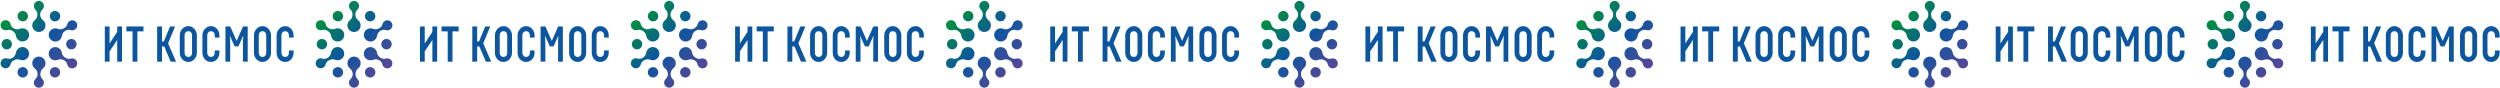 <?xml version="1.0" encoding="UTF-8"?> <svg xmlns="http://www.w3.org/2000/svg" width="2234" height="79" viewBox="0 0 2234 79" fill="none"><path d="M38.397 18.032C39.77 19.115 40.652 20.793 40.652 22.677C40.652 26.167 37.631 28.95 34.061 28.554C31.339 28.251 29.139 26.033 28.857 23.308C28.634 21.151 29.571 19.202 31.121 18.004C32.594 16.866 33.383 15.049 33.383 13.187V12.565C33.383 11.023 32.692 9.595 31.591 8.518C30.758 7.701 30.24 6.564 30.24 5.306C30.242 2.652 32.539 0.537 35.253 0.838C37.321 1.068 38.996 2.758 39.211 4.827C39.365 6.313 38.794 7.668 37.81 8.588C36.646 9.674 35.91 11.139 35.91 12.731V13.055C35.91 15.013 36.861 16.821 38.399 18.035L38.397 18.032ZM33.567 66.121V66.444C33.567 68.035 32.831 69.501 31.668 70.587C30.683 71.507 30.112 72.861 30.266 74.348C30.481 76.417 32.155 78.107 34.224 78.337C36.938 78.638 39.236 76.521 39.236 73.869C39.236 72.611 38.718 71.474 37.885 70.657C36.784 69.578 36.093 68.152 36.093 66.611V65.989C36.093 64.126 36.882 62.31 38.355 61.171C39.905 59.973 40.842 58.024 40.619 55.867C40.337 53.142 38.137 50.924 35.414 50.621C31.845 50.225 28.824 53.008 28.824 56.498C28.824 58.382 29.705 60.06 31.079 61.143C32.617 62.356 33.567 64.163 33.567 66.123V66.121ZM58.399 27.481L58.68 27.322C60.063 26.534 61.701 26.45 63.219 26.924C64.505 27.326 65.966 27.151 67.181 26.282C68.874 25.073 69.514 22.781 68.691 20.87C67.61 18.362 64.634 17.413 62.329 18.724C61.236 19.346 60.502 20.358 60.205 21.485C59.813 22.976 58.914 24.282 57.575 25.044L57.033 25.352C55.415 26.273 53.446 26.486 51.728 25.769C49.921 25.015 47.763 25.163 45.998 26.424C43.77 28.017 42.929 31.026 44.013 33.542C45.434 36.84 49.347 38.09 52.38 36.364C54.018 35.432 55.04 33.835 55.302 32.108C55.595 30.171 56.696 28.451 58.399 27.481ZM11.118 51.692L10.837 51.852C9.454 52.639 7.816 52.723 6.298 52.25C5.012 51.848 3.552 52.023 2.336 52.891C0.643 54.101 0.003 56.393 0.826 58.304C1.907 60.812 4.883 61.761 7.188 60.45C8.281 59.827 9.015 58.816 9.312 57.688C9.705 56.198 10.603 54.891 11.943 54.13L12.484 53.822C14.102 52.901 16.071 52.688 17.789 53.405C19.596 54.159 21.754 54.01 23.519 52.749C25.747 51.157 26.588 48.148 25.504 45.632C24.083 42.334 20.17 41.084 17.138 42.81C15.499 43.742 14.477 45.339 14.215 47.066C13.922 49.003 12.821 50.723 11.118 51.692ZM57.19 53.807L57.471 53.968C58.852 54.759 59.756 56.127 60.118 57.677C60.425 58.989 61.317 60.159 62.683 60.765C64.584 61.608 66.884 60.997 68.111 59.318C69.723 57.114 69.031 54.068 66.731 52.747C65.639 52.12 64.396 52.003 63.273 52.32C61.789 52.739 60.208 52.627 58.871 51.86L58.331 51.551C56.717 50.624 55.533 49.036 55.279 47.191C55.01 45.25 53.786 43.468 51.806 42.587C49.302 41.475 46.283 42.279 44.666 44.491C42.546 47.389 43.456 51.395 46.483 53.131C48.117 54.068 50.011 54.14 51.634 53.487C53.452 52.756 55.492 52.832 57.192 53.807H57.19ZM12.327 25.366L12.046 25.205C10.665 24.413 9.761 23.045 9.399 21.495C9.092 20.183 8.2 19.013 6.835 18.408C4.934 17.564 2.634 18.175 1.406 19.854C-0.206 22.058 0.486 25.104 2.786 26.426C3.878 27.052 5.121 27.169 6.244 26.852C7.728 26.434 9.31 26.545 10.646 27.312L11.186 27.622C12.8 28.548 13.984 30.137 14.239 31.981C14.507 33.922 15.731 35.705 17.712 36.586C20.215 37.698 23.234 36.894 24.851 34.682C26.971 31.783 26.061 27.777 23.034 26.042C21.401 25.104 19.506 25.033 17.884 25.685C16.065 26.416 14.025 26.34 12.325 25.366H12.327ZM20.324 19.074C22.893 19.074 24.975 16.991 24.975 14.423C24.975 11.854 22.893 9.772 20.324 9.772C17.756 9.772 15.673 11.854 15.673 14.423C15.673 16.991 17.756 19.074 20.324 19.074ZM49.153 19.074C51.722 19.074 53.804 16.991 53.804 14.423C53.804 11.854 51.722 9.772 49.153 9.772C46.585 9.772 44.502 11.854 44.502 14.423C44.502 16.991 46.585 19.074 49.153 19.074ZM6.022 44.136C8.591 44.136 10.674 42.053 10.674 39.484C10.674 36.916 8.591 34.833 6.022 34.833C3.454 34.833 1.371 36.916 1.371 39.484C1.371 42.053 3.454 44.136 6.022 44.136ZM63.773 44.136C66.341 44.136 68.424 42.053 68.424 39.484C68.424 36.916 66.341 34.833 63.773 34.833C61.204 34.833 59.122 36.916 59.122 39.484C59.122 42.053 61.204 44.136 63.773 44.136ZM20.324 69.269C22.893 69.269 24.975 67.186 24.975 64.618C24.975 62.049 22.893 59.966 20.324 59.966C17.756 59.966 15.673 62.049 15.673 64.618C15.673 67.186 17.756 69.269 20.324 69.269ZM49.153 69.269C51.722 69.269 53.804 67.186 53.804 64.618C53.804 62.049 51.722 59.966 49.153 59.966C46.585 59.966 44.502 62.049 44.502 64.618C44.502 67.186 46.585 69.269 49.153 69.269Z" fill="url(#paint0_linear_388_36)"></path><path d="M93.659 55.119V23.636H97.92V38.838L104.748 28.448V23.636H109.009V55.119H104.748V35.69L97.92 45.899V55.119H93.659Z" fill="#0C56A0"></path><path d="M112.941 28.043V23.636H128.209V28.043H122.747V55.119H118.444V28.043H112.941Z" fill="#0C56A0"></path><path d="M152.001 23.636H156.47L150.181 38.703L157.339 55.119H152.539L146.706 41.492H144.761V55.119H140.417V23.636H144.761V37.038H146.415L152.001 23.636Z" fill="#0C56A0"></path><path d="M175.917 31.731V47.068C175.917 49.378 175.158 51.34 173.642 52.959C172.18 54.549 170.4 55.343 168.304 55.343C166.207 55.343 164.345 54.549 162.883 52.959C161.394 51.34 160.649 49.376 160.649 47.068V31.731C160.649 29.423 161.394 27.459 162.883 25.84C164.372 24.191 166.18 23.366 168.304 23.366C170.427 23.366 172.151 24.191 173.642 25.84C175.158 27.489 175.917 29.453 175.917 31.731ZM171.614 47.383V31.326C171.614 30.367 171.296 29.549 170.661 28.875C170.027 28.2 169.241 27.863 168.304 27.863C167.366 27.863 166.538 28.194 165.903 28.853C165.268 29.512 164.95 30.337 164.95 31.326V47.383C164.95 48.373 165.267 49.204 165.903 49.879C166.538 50.553 167.337 50.89 168.304 50.89C169.27 50.89 170.027 50.553 170.661 49.879C171.296 49.204 171.614 48.371 171.614 47.383Z" fill="#0C56A0"></path><path d="M191.889 45.089H196.068V47.068C196.068 49.378 195.337 51.356 193.875 53.005C192.441 54.564 190.661 55.343 188.537 55.343C186.413 55.343 184.509 54.564 183.075 53.005C181.612 51.356 180.882 49.378 180.882 47.068V31.731C180.882 29.423 181.627 27.459 183.116 25.84C184.606 24.191 186.413 23.366 188.537 23.366C190.661 23.366 192.439 24.176 193.875 25.794C195.337 27.384 196.068 29.363 196.068 31.731V33.62H191.889V31.596C191.889 30.517 191.571 29.625 190.938 28.92C190.303 28.216 189.503 27.863 188.537 27.863C187.571 27.863 186.771 28.216 186.136 28.92C185.502 29.625 185.184 30.517 185.184 31.596V47.157C185.184 48.177 185.5 49.054 186.136 49.788C186.771 50.523 187.571 50.89 188.537 50.89C189.503 50.89 190.302 50.538 190.938 49.833C191.572 49.128 191.889 48.221 191.889 47.112V45.089Z" fill="#0C56A0"></path><path d="M221.349 23.635V55.118H217.088V41.491C217.088 39.122 217.102 37.399 217.129 36.318C217.157 35.45 217.212 34.295 217.294 32.855L217.336 31.82L213.033 41.489H209.681L205.378 31.865C205.598 34.324 205.708 37.532 205.708 41.489V55.117H201.447V23.634H205.75L211.459 36.587L217.169 23.634H221.348L221.349 23.635Z" fill="#0C56A0"></path><path d="M242.204 31.731V47.068C242.204 49.378 241.446 51.34 239.929 52.959C238.467 54.549 236.687 55.343 234.591 55.343C232.494 55.343 230.632 54.549 229.17 52.959C227.681 51.34 226.936 49.376 226.936 47.068V31.731C226.936 29.423 227.681 27.459 229.17 25.84C230.659 24.191 232.467 23.366 234.591 23.366C236.715 23.366 238.438 24.191 239.929 25.84C241.446 27.489 242.204 29.453 242.204 31.731ZM237.901 47.383V31.326C237.901 30.367 237.583 29.549 236.949 28.875C236.314 28.2 235.528 27.863 234.591 27.863C233.653 27.863 232.825 28.194 232.19 28.853C231.556 29.512 231.238 30.337 231.238 31.326V47.383C231.238 48.373 231.554 49.204 232.19 49.879C232.825 50.553 233.624 50.89 234.591 50.89C235.557 50.89 236.314 50.553 236.949 49.879C237.583 49.204 237.901 48.371 237.901 47.383Z" fill="#0C56A0"></path><path d="M258.176 45.089H262.355V47.068C262.355 49.378 261.624 51.356 260.162 53.005C258.728 54.564 256.948 55.343 254.824 55.343C252.7 55.343 250.796 54.564 249.362 53.005C247.899 51.356 247.169 49.378 247.169 47.068V31.731C247.169 29.423 247.914 27.459 249.403 25.84C250.893 24.191 252.7 23.366 254.824 23.366C256.948 23.366 258.726 24.176 260.162 25.794C261.624 27.384 262.355 29.363 262.355 31.731V33.62H258.176V31.596C258.176 30.517 257.858 29.625 257.225 28.92C256.59 28.216 255.79 27.863 254.824 27.863C253.858 27.863 253.058 28.216 252.423 28.92C251.789 29.625 251.471 30.517 251.471 31.596V47.157C251.471 48.177 251.788 49.054 252.423 49.788C253.058 50.523 253.858 50.89 254.824 50.89C255.79 50.89 256.589 50.538 257.225 49.833C257.859 49.128 258.176 48.221 258.176 47.112V45.089Z" fill="#0C56A0"></path><path d="M1164.87 18.032C1166.25 19.115 1167.13 20.793 1167.13 22.677C1167.13 26.167 1164.11 28.95 1160.54 28.554C1157.82 28.251 1155.62 26.033 1155.33 23.308C1155.11 21.151 1156.05 19.202 1157.6 18.004C1159.07 16.866 1159.86 15.049 1159.86 13.187V12.565C1159.86 11.023 1159.17 9.595 1158.07 8.518C1157.23 7.701 1156.72 6.564 1156.72 5.306C1156.72 2.652 1159.02 0.537 1161.73 0.838C1163.8 1.068 1165.47 2.758 1165.69 4.827C1165.84 6.313 1165.27 7.668 1164.29 8.588C1163.12 9.674 1162.39 11.139 1162.39 12.731V13.055C1162.39 15.013 1163.34 16.821 1164.88 18.035L1164.87 18.032ZM1160.04 66.121V66.444C1160.04 68.035 1159.31 69.501 1158.14 70.587C1157.16 71.507 1156.59 72.861 1156.74 74.348C1156.96 76.417 1158.63 78.107 1160.7 78.337C1163.41 78.638 1165.71 76.521 1165.71 73.869C1165.71 72.611 1165.19 71.474 1164.36 70.657C1163.26 69.578 1162.57 68.152 1162.57 66.611V65.989C1162.57 64.126 1163.36 62.31 1164.83 61.171C1166.38 59.973 1167.32 58.024 1167.1 55.867C1166.81 53.142 1164.61 50.924 1161.89 50.621C1158.32 50.225 1155.3 53.008 1155.3 56.498C1155.3 58.382 1156.18 60.06 1157.56 61.143C1159.09 62.356 1160.04 64.163 1160.04 66.123V66.121ZM1184.88 27.481L1185.16 27.322C1186.54 26.534 1188.18 26.45 1189.7 26.924C1190.98 27.326 1192.44 27.151 1193.66 26.282C1195.35 25.073 1195.99 22.781 1195.17 20.87C1194.09 18.362 1191.11 17.413 1188.81 18.724C1187.71 19.346 1186.98 20.358 1186.68 21.485C1186.29 22.976 1185.39 24.282 1184.05 25.044L1183.51 25.352C1181.89 26.273 1179.92 26.486 1178.21 25.769C1176.4 25.015 1174.24 25.163 1172.47 26.424C1170.25 28.017 1169.41 31.026 1170.49 33.542C1171.91 36.84 1175.82 38.09 1178.86 36.364C1180.49 35.432 1181.52 33.835 1181.78 32.108C1182.07 30.171 1183.17 28.451 1184.88 27.481ZM1137.59 51.692L1137.31 51.852C1135.93 52.639 1134.29 52.723 1132.77 52.25C1131.49 51.848 1130.03 52.023 1128.81 52.891C1127.12 54.101 1126.48 56.393 1127.3 58.304C1128.38 60.812 1131.36 61.761 1133.66 60.45C1134.76 59.827 1135.49 58.816 1135.79 57.688C1136.18 56.198 1137.08 54.891 1138.42 54.13L1138.96 53.822C1140.58 52.901 1142.55 52.688 1144.27 53.405C1146.07 54.159 1148.23 54.01 1150 52.749C1152.22 51.157 1153.07 48.148 1151.98 45.632C1150.56 42.334 1146.65 41.084 1143.61 42.81C1141.98 43.742 1140.95 45.339 1140.69 47.066C1140.4 49.003 1139.3 50.723 1137.59 51.692ZM1183.67 53.807L1183.95 53.968C1185.33 54.759 1186.23 56.127 1186.59 57.677C1186.9 58.989 1187.79 60.159 1189.16 60.765C1191.06 61.608 1193.36 60.997 1194.59 59.318C1196.2 57.114 1195.51 54.068 1193.21 52.747C1192.12 52.12 1190.87 52.003 1189.75 52.32C1188.27 52.739 1186.68 52.627 1185.35 51.86L1184.81 51.551C1183.19 50.624 1182.01 49.036 1181.76 47.191C1181.49 45.25 1180.26 43.468 1178.28 42.587C1175.78 41.475 1172.76 42.279 1171.14 44.491C1169.02 47.389 1169.93 51.395 1172.96 53.131C1174.59 54.068 1176.49 54.14 1178.11 53.487C1179.93 52.756 1181.97 52.832 1183.67 53.807H1183.67ZM1138.8 25.366L1138.52 25.205C1137.14 24.413 1136.24 23.045 1135.88 21.495C1135.57 20.183 1134.68 19.013 1133.31 18.408C1131.41 17.564 1129.11 18.175 1127.88 19.854C1126.27 22.058 1126.96 25.104 1129.26 26.426C1130.35 27.052 1131.6 27.169 1132.72 26.852C1134.2 26.434 1135.79 26.545 1137.12 27.312L1137.66 27.622C1139.28 28.548 1140.46 30.137 1140.72 31.981C1140.98 33.922 1142.21 35.705 1144.19 36.586C1146.69 37.698 1149.71 36.894 1151.33 34.682C1153.45 31.783 1152.54 27.777 1149.51 26.042C1147.88 25.104 1145.98 25.033 1144.36 25.685C1142.54 26.416 1140.5 26.34 1138.8 25.366H1138.8ZM1146.8 19.074C1149.37 19.074 1151.45 16.991 1151.45 14.423C1151.45 11.854 1149.37 9.772 1146.8 9.772C1144.23 9.772 1142.15 11.854 1142.15 14.423C1142.15 16.991 1144.23 19.074 1146.8 19.074ZM1175.63 19.074C1178.2 19.074 1180.28 16.991 1180.28 14.423C1180.28 11.854 1178.2 9.772 1175.63 9.772C1173.06 9.772 1170.98 11.854 1170.98 14.423C1170.98 16.991 1173.06 19.074 1175.63 19.074ZM1132.5 44.136C1135.07 44.136 1137.15 42.053 1137.15 39.484C1137.15 36.916 1135.07 34.833 1132.5 34.833C1129.93 34.833 1127.85 36.916 1127.85 39.484C1127.85 42.053 1129.93 44.136 1132.5 44.136ZM1190.25 44.136C1192.82 44.136 1194.9 42.053 1194.9 39.484C1194.9 36.916 1192.82 34.833 1190.25 34.833C1187.68 34.833 1185.6 36.916 1185.6 39.484C1185.6 42.053 1187.68 44.136 1190.25 44.136ZM1146.8 69.269C1149.37 69.269 1151.45 67.186 1151.45 64.618C1151.45 62.049 1149.37 59.966 1146.8 59.966C1144.23 59.966 1142.15 62.049 1142.15 64.618C1142.15 67.186 1144.23 69.269 1146.8 69.269ZM1175.63 69.269C1178.2 69.269 1180.28 67.186 1180.28 64.618C1180.28 62.049 1178.2 59.966 1175.63 59.966C1173.06 59.966 1170.98 62.049 1170.98 64.618C1170.98 67.186 1173.06 69.269 1175.63 69.269Z" fill="url(#paint1_linear_388_36)"></path><path d="M1220.14 55.119V23.636H1224.4V38.838L1231.22 28.448V23.636H1235.49V55.119H1231.22V35.69L1224.4 45.899V55.119H1220.14Z" fill="#0C56A0"></path><path d="M1239.42 28.043V23.636H1254.69V28.043H1249.22V55.119H1244.92V28.043H1239.42Z" fill="#0C56A0"></path><path d="M1278.48 23.636H1282.95L1276.66 38.703L1283.82 55.119H1279.02L1273.18 41.492H1271.24V55.119H1266.89V23.636H1271.24V37.038H1272.89L1278.48 23.636Z" fill="#0C56A0"></path><path d="M1302.39 31.731V47.068C1302.39 49.378 1301.63 51.34 1300.12 52.959C1298.66 54.549 1296.88 55.343 1294.78 55.343C1292.68 55.343 1290.82 54.549 1289.36 52.959C1287.87 51.34 1287.13 49.376 1287.13 47.068V31.731C1287.13 29.423 1287.87 27.459 1289.36 25.84C1290.85 24.191 1292.66 23.366 1294.78 23.366C1296.9 23.366 1298.63 24.191 1300.12 25.84C1301.63 27.489 1302.39 29.453 1302.39 31.731ZM1298.09 47.383V31.326C1298.09 30.367 1297.77 29.549 1297.14 28.875C1296.5 28.2 1295.72 27.863 1294.78 27.863C1293.84 27.863 1293.01 28.194 1292.38 28.853C1291.74 29.512 1291.43 30.337 1291.43 31.326V47.383C1291.43 48.373 1291.74 49.204 1292.38 49.879C1293.01 50.553 1293.81 50.89 1294.78 50.89C1295.75 50.89 1296.5 50.553 1297.14 49.879C1297.77 49.204 1298.09 48.371 1298.09 47.383Z" fill="#0C56A0"></path><path d="M1318.37 45.089H1322.54V47.068C1322.54 49.378 1321.81 51.356 1320.35 53.005C1318.92 54.564 1317.14 55.343 1315.01 55.343C1312.89 55.343 1310.99 54.564 1309.55 53.005C1308.09 51.356 1307.36 49.378 1307.36 47.068V31.731C1307.36 29.423 1308.1 27.459 1309.59 25.84C1311.08 24.191 1312.89 23.366 1315.01 23.366C1317.14 23.366 1318.92 24.176 1320.35 25.794C1321.81 27.384 1322.54 29.363 1322.54 31.731V33.62H1318.37V31.596C1318.37 30.517 1318.05 29.625 1317.41 28.92C1316.78 28.216 1315.98 27.863 1315.01 27.863C1314.05 27.863 1313.25 28.216 1312.61 28.92C1311.98 29.625 1311.66 30.517 1311.66 31.596V47.157C1311.66 48.177 1311.98 49.054 1312.61 49.788C1313.25 50.523 1314.05 50.89 1315.01 50.89C1315.98 50.89 1316.78 50.538 1317.41 49.833C1318.05 49.128 1318.37 48.221 1318.37 47.112V45.089Z" fill="#0C56A0"></path><path d="M1347.83 23.635V55.118H1343.56V41.491C1343.56 39.122 1343.58 37.399 1343.61 36.318C1343.63 35.45 1343.69 34.295 1343.77 32.855L1343.81 31.82L1339.51 41.489H1336.16L1331.85 31.865C1332.07 34.324 1332.18 37.532 1332.18 41.489V55.117H1327.92V23.634H1332.23L1337.94 36.587L1343.65 23.634H1347.82L1347.83 23.635Z" fill="#0C56A0"></path><path d="M1368.68 31.731V47.068C1368.68 49.378 1367.92 51.34 1366.41 52.959C1364.94 54.549 1363.16 55.343 1361.07 55.343C1358.97 55.343 1357.11 54.549 1355.65 52.959C1354.16 51.34 1353.41 49.376 1353.41 47.068V31.731C1353.41 29.423 1354.16 27.459 1355.65 25.84C1357.14 24.191 1358.94 23.366 1361.07 23.366C1363.19 23.366 1364.91 24.191 1366.41 25.84C1367.92 27.489 1368.68 29.453 1368.68 31.731ZM1364.38 47.383V31.326C1364.38 30.367 1364.06 29.549 1363.43 28.875C1362.79 28.2 1362 27.863 1361.07 27.863C1360.13 27.863 1359.3 28.194 1358.67 28.853C1358.03 29.512 1357.71 30.337 1357.71 31.326V47.383C1357.71 48.373 1358.03 49.204 1358.67 49.879C1359.3 50.553 1360.1 50.89 1361.07 50.89C1362.03 50.89 1362.79 50.553 1363.43 49.879C1364.06 49.204 1364.38 48.371 1364.38 47.383Z" fill="#0C56A0"></path><path d="M1384.65 45.089H1388.83V47.068C1388.83 49.378 1388.1 51.356 1386.64 53.005C1385.2 54.564 1383.42 55.343 1381.3 55.343C1379.18 55.343 1377.27 54.564 1375.84 53.005C1374.38 51.356 1373.65 49.378 1373.65 47.068V31.731C1373.65 29.423 1374.39 27.459 1375.88 25.84C1377.37 24.191 1379.18 23.366 1381.3 23.366C1383.42 23.366 1385.2 24.176 1386.64 25.794C1388.1 27.384 1388.83 29.363 1388.83 31.731V33.62H1384.65V31.596C1384.65 30.517 1384.33 29.625 1383.7 28.92C1383.07 28.216 1382.27 27.863 1381.3 27.863C1380.33 27.863 1379.53 28.216 1378.9 28.92C1378.27 29.625 1377.95 30.517 1377.95 31.596V47.157C1377.95 48.177 1378.26 49.054 1378.9 49.788C1379.53 50.523 1380.33 50.89 1381.3 50.89C1382.27 50.89 1383.07 50.538 1383.7 49.833C1384.34 49.128 1384.65 48.221 1384.65 47.112V45.089Z" fill="#0C56A0"></path><path d="M601.636 18.032C603.008 19.115 603.89 20.793 603.89 22.677C603.89 26.167 600.869 28.95 597.3 28.554C594.577 28.251 592.377 26.033 592.095 23.308C591.872 21.151 592.81 19.202 594.36 18.004C595.832 16.866 596.621 15.049 596.621 13.187V12.565C596.621 11.023 595.93 9.595 594.829 8.518C593.996 7.701 593.479 6.564 593.479 5.306C593.48 2.652 595.777 0.537 598.492 0.838C600.559 1.068 602.234 2.758 602.449 4.827C602.603 6.313 602.032 7.668 601.048 8.588C599.885 9.674 599.148 11.139 599.148 12.731V13.055C599.148 15.013 600.099 16.821 601.637 18.035L601.636 18.032ZM596.806 66.121V66.444C596.806 68.035 596.069 69.501 594.906 70.587C593.922 71.507 593.351 72.861 593.505 74.348C593.719 76.417 595.393 78.107 597.462 78.337C600.177 78.638 602.474 76.521 602.474 73.869C602.474 72.611 601.956 71.474 601.124 70.657C600.022 69.578 599.331 68.152 599.331 66.611V65.989C599.331 64.126 600.12 62.31 601.593 61.171C603.143 59.973 604.08 58.024 603.857 55.867C603.575 53.142 601.375 50.924 598.653 50.621C595.084 50.225 592.062 53.008 592.062 56.498C592.062 58.382 592.943 60.06 594.317 61.143C595.856 62.356 596.806 64.163 596.806 66.123V66.121ZM621.637 27.481L621.918 27.322C623.301 26.534 624.939 26.45 626.458 26.924C627.743 27.326 629.204 27.151 630.419 26.282C632.112 25.073 632.752 22.781 631.929 20.87C630.849 18.362 627.873 17.413 625.567 18.724C624.474 19.346 623.741 20.358 623.443 21.485C623.051 22.976 622.152 24.282 620.813 25.044L620.272 25.352C618.653 26.273 616.685 26.486 614.967 25.769C613.16 25.015 611.001 25.163 609.237 26.424C607.008 28.017 606.167 31.026 607.252 33.542C608.672 36.84 612.586 38.09 615.618 36.364C617.256 35.432 618.279 33.835 618.54 32.108C618.833 30.171 619.935 28.451 621.637 27.481ZM574.356 51.692L574.076 51.852C572.692 52.639 571.054 52.723 569.536 52.25C568.25 51.848 566.79 52.023 565.575 52.891C563.881 54.101 563.241 56.393 564.065 58.304C565.145 60.812 568.121 61.761 570.427 60.45C571.52 59.827 572.253 58.816 572.551 57.688C572.943 56.198 573.842 54.891 575.181 54.13L575.722 53.822C577.341 52.901 579.309 52.688 581.027 53.405C582.834 54.159 584.993 54.01 586.757 52.749C588.986 51.157 589.827 48.148 588.742 45.632C587.322 42.334 583.408 41.084 580.376 42.81C578.738 43.742 577.715 45.339 577.454 47.066C577.16 49.003 576.059 50.723 574.356 51.692ZM620.429 53.807L620.709 53.968C622.09 54.759 622.994 56.127 623.356 57.677C623.663 58.989 624.555 60.159 625.921 60.765C627.822 61.608 630.122 60.997 631.35 59.318C632.962 57.114 632.269 54.068 629.969 52.747C628.878 52.12 627.635 52.003 626.511 52.32C625.028 52.739 623.446 52.627 622.109 51.86L621.57 51.551C619.955 50.624 618.771 49.036 618.517 47.191C618.248 45.25 617.025 43.468 615.044 42.587C612.54 41.475 609.521 42.279 607.904 44.491C605.784 47.389 606.694 51.395 609.721 53.131C611.355 54.068 613.249 54.14 614.872 53.487C616.69 52.756 618.73 52.832 620.43 53.807H620.429ZM575.565 25.366L575.284 25.205C573.904 24.413 572.999 23.045 572.637 21.495C572.33 20.183 571.438 19.013 570.073 18.408C568.172 17.564 565.872 18.175 564.644 19.854C563.032 22.058 563.725 25.104 566.025 26.426C567.116 27.052 568.359 27.169 569.482 26.852C570.966 26.434 572.548 26.545 573.884 27.312L574.424 27.622C576.039 28.548 577.222 30.137 577.477 31.981C577.745 33.922 578.969 35.705 580.95 36.586C583.454 37.698 586.472 36.894 588.09 34.682C590.209 31.783 589.3 27.777 586.273 26.042C584.639 25.104 582.745 25.033 581.122 25.685C579.304 26.416 577.264 26.34 575.564 25.366H575.565ZM583.562 19.074C586.131 19.074 588.214 16.991 588.214 14.423C588.214 11.854 586.131 9.772 583.562 9.772C580.994 9.772 578.911 11.854 578.911 14.423C578.911 16.991 580.994 19.074 583.562 19.074ZM612.391 19.074C614.96 19.074 617.043 16.991 617.043 14.423C617.043 11.854 614.96 9.772 612.391 9.772C609.823 9.772 607.74 11.854 607.74 14.423C607.74 16.991 609.823 19.074 612.391 19.074ZM569.261 44.136C571.829 44.136 573.912 42.053 573.912 39.484C573.912 36.916 571.829 34.833 569.261 34.833C566.692 34.833 564.61 36.916 564.61 39.484C564.61 42.053 566.692 44.136 569.261 44.136ZM627.011 44.136C629.58 44.136 631.662 42.053 631.662 39.484C631.662 36.916 629.58 34.833 627.011 34.833C624.443 34.833 622.36 36.916 622.36 39.484C622.36 42.053 624.443 44.136 627.011 44.136ZM583.562 69.269C586.131 69.269 588.214 67.186 588.214 64.618C588.214 62.049 586.131 59.966 583.562 59.966C580.994 59.966 578.911 62.049 578.911 64.618C578.911 67.186 580.994 69.269 583.562 69.269ZM612.391 69.269C614.96 69.269 617.043 67.186 617.043 64.618C617.043 62.049 614.96 59.966 612.391 59.966C609.823 59.966 607.74 62.049 607.74 64.618C607.74 67.186 609.823 69.269 612.391 69.269Z" fill="url(#paint2_linear_388_36)"></path><path d="M656.897 55.119V23.636H661.159V38.838L667.986 28.448V23.636H672.247V55.119H667.986V35.69L661.159 45.899V55.119H656.897Z" fill="#0C56A0"></path><path d="M676.179 28.043V23.636H691.447V28.043H685.985V55.119H681.682V28.043H676.179Z" fill="#0C56A0"></path><path d="M715.239 23.636H719.709L713.42 38.703L720.577 55.119H715.777L709.944 41.492H707.999V55.119H703.655V23.636H707.999V37.038H709.653L715.239 23.636Z" fill="#0C56A0"></path><path d="M739.155 31.731V47.068C739.155 49.378 738.397 51.34 736.88 52.959C735.418 54.549 733.638 55.343 731.542 55.343C729.445 55.343 727.583 54.549 726.121 52.959C724.632 51.34 723.887 49.376 723.887 47.068V31.731C723.887 29.423 724.632 27.459 726.121 25.84C727.611 24.191 729.418 23.366 731.542 23.366C733.666 23.366 735.389 24.191 736.88 25.84C738.397 27.489 739.155 29.453 739.155 31.731ZM734.852 47.383V31.326C734.852 30.367 734.534 29.549 733.9 28.875C733.265 28.2 732.479 27.863 731.542 27.863C730.604 27.863 729.776 28.194 729.141 28.853C728.507 29.512 728.189 30.337 728.189 31.326V47.383C728.189 48.373 728.505 49.204 729.141 49.879C729.776 50.553 730.576 50.89 731.542 50.89C732.508 50.89 733.265 50.553 733.9 49.879C734.534 49.204 734.852 48.371 734.852 47.383Z" fill="#0C56A0"></path><path d="M755.127 45.089H759.306V47.068C759.306 49.378 758.575 51.356 757.113 53.005C755.679 54.564 753.899 55.343 751.775 55.343C749.651 55.343 747.748 54.564 746.313 53.005C744.85 51.356 744.121 49.378 744.121 47.068V31.731C744.121 29.423 744.865 27.459 746.355 25.84C747.844 24.191 749.651 23.366 751.775 23.366C753.899 23.366 755.678 24.176 757.113 25.794C758.575 27.384 759.306 29.363 759.306 31.731V33.62H755.127V31.596C755.127 30.517 754.809 29.625 754.176 28.92C753.541 28.216 752.742 27.863 751.775 27.863C750.809 27.863 750.009 28.216 749.375 28.92C748.74 29.625 748.422 30.517 748.422 31.596V47.157C748.422 48.177 748.739 49.054 749.375 49.788C750.009 50.523 750.809 50.89 751.775 50.89C752.742 50.89 753.54 50.538 754.176 49.833C754.81 49.128 755.127 48.221 755.127 47.112V45.089Z" fill="#0C56A0"></path><path d="M784.588 23.635V55.118H780.326V41.491C780.326 39.122 780.34 37.399 780.367 36.318C780.395 35.45 780.45 34.295 780.532 32.855L780.574 31.82L776.271 41.489H772.919L768.616 31.865C768.837 34.324 768.947 37.532 768.947 41.489V55.117H764.685V23.634H768.988L774.698 36.587L780.407 23.634H784.586L784.588 23.635Z" fill="#0C56A0"></path><path d="M805.442 31.731V47.068C805.442 49.378 804.684 51.34 803.167 52.959C801.705 54.549 799.925 55.343 797.829 55.343C795.733 55.343 793.87 54.549 792.408 52.959C790.919 51.34 790.174 49.376 790.174 47.068V31.731C790.174 29.423 790.919 27.459 792.408 25.84C793.898 24.191 795.705 23.366 797.829 23.366C799.953 23.366 801.676 24.191 803.167 25.84C804.684 27.489 805.442 29.453 805.442 31.731ZM801.139 47.383V31.326C801.139 30.367 800.821 29.549 800.187 28.875C799.552 28.2 798.766 27.863 797.829 27.863C796.892 27.863 796.063 28.194 795.428 28.853C794.794 29.512 794.476 30.337 794.476 31.326V47.383C794.476 48.373 794.792 49.204 795.428 49.879C796.063 50.553 796.863 50.89 797.829 50.89C798.795 50.89 799.552 50.553 800.187 49.879C800.821 49.204 801.139 48.371 801.139 47.383Z" fill="#0C56A0"></path><path d="M821.414 45.089H825.593V47.068C825.593 49.378 824.862 51.356 823.4 53.005C821.966 54.564 820.186 55.343 818.062 55.343C815.938 55.343 814.035 54.564 812.6 53.005C811.137 51.356 810.408 49.378 810.408 47.068V31.731C810.408 29.423 811.152 27.459 812.642 25.84C814.131 24.191 815.938 23.366 818.062 23.366C820.186 23.366 821.965 24.176 823.4 25.794C824.862 27.384 825.593 29.363 825.593 31.731V33.62H821.414V31.596C821.414 30.517 821.096 29.625 820.463 28.92C819.828 28.216 819.029 27.863 818.062 27.863C817.096 27.863 816.296 28.216 815.662 28.92C815.027 29.625 814.709 30.517 814.709 31.596V47.157C814.709 48.177 815.026 49.054 815.662 49.788C816.296 50.523 817.096 50.89 818.062 50.89C819.029 50.89 819.827 50.538 820.463 49.833C821.097 49.128 821.414 48.221 821.414 47.112V45.089Z" fill="#0C56A0"></path><path d="M1728.11 18.032C1729.48 19.115 1730.37 20.793 1730.37 22.677C1730.37 26.167 1727.35 28.95 1723.78 28.554C1721.05 28.251 1718.85 26.033 1718.57 23.308C1718.35 21.151 1719.29 19.202 1720.84 18.004C1722.31 16.866 1723.1 15.049 1723.1 13.187V12.565C1723.1 11.023 1722.41 9.595 1721.31 8.518C1720.47 7.701 1719.96 6.564 1719.96 5.306C1719.96 2.652 1722.25 0.537 1724.97 0.838C1727.04 1.068 1728.71 2.758 1728.93 4.827C1729.08 6.313 1728.51 7.668 1727.52 8.588C1726.36 9.674 1725.62 11.139 1725.62 12.731V13.055C1725.62 15.013 1726.58 16.821 1728.11 18.035L1728.11 18.032ZM1723.28 66.121V66.444C1723.28 68.035 1722.55 69.501 1721.38 70.587C1720.4 71.507 1719.83 72.861 1719.98 74.348C1720.2 76.417 1721.87 78.107 1723.94 78.337C1726.65 78.638 1728.95 76.521 1728.95 73.869C1728.95 72.611 1728.43 71.474 1727.6 70.657C1726.5 69.578 1725.81 68.152 1725.81 66.611V65.989C1725.81 64.126 1726.6 62.31 1728.07 61.171C1729.62 59.973 1730.56 58.024 1730.33 55.867C1730.05 53.142 1727.85 50.924 1725.13 50.621C1721.56 50.225 1718.54 53.008 1718.54 56.498C1718.54 58.382 1719.42 60.06 1720.79 61.143C1722.33 62.356 1723.28 64.163 1723.28 66.123V66.121ZM1748.11 27.481L1748.39 27.322C1749.78 26.534 1751.42 26.45 1752.93 26.924C1754.22 27.326 1755.68 27.151 1756.9 26.282C1758.59 25.073 1759.23 22.781 1758.41 20.87C1757.33 18.362 1754.35 17.413 1752.04 18.724C1750.95 19.346 1750.22 20.358 1749.92 21.485C1749.53 22.976 1748.63 24.282 1747.29 25.044L1746.75 25.352C1745.13 26.273 1743.16 26.486 1741.44 25.769C1739.64 25.015 1737.48 25.163 1735.71 26.424C1733.48 28.017 1732.64 31.026 1733.73 33.542C1735.15 36.84 1739.06 38.09 1742.09 36.364C1743.73 35.432 1744.76 33.835 1745.02 32.108C1745.31 30.171 1746.41 28.451 1748.11 27.481ZM1700.83 51.692L1700.55 51.852C1699.17 52.639 1697.53 52.723 1696.01 52.25C1694.73 51.848 1693.27 52.023 1692.05 52.891C1690.36 54.101 1689.72 56.393 1690.54 58.304C1691.62 60.812 1694.6 61.761 1696.9 60.45C1698 59.827 1698.73 58.816 1699.03 57.688C1699.42 56.198 1700.32 54.891 1701.66 54.13L1702.2 53.822C1703.82 52.901 1705.79 52.688 1707.5 53.405C1709.31 54.159 1711.47 54.01 1713.23 52.749C1715.46 51.157 1716.3 48.148 1715.22 45.632C1713.8 42.334 1709.88 41.084 1706.85 42.81C1705.21 43.742 1704.19 45.339 1703.93 47.066C1703.64 49.003 1702.54 50.723 1700.83 51.692ZM1746.91 53.807L1747.19 53.968C1748.57 54.759 1749.47 56.127 1749.83 57.677C1750.14 58.989 1751.03 60.159 1752.4 60.765C1754.3 61.608 1756.6 60.997 1757.83 59.318C1759.44 57.114 1758.75 54.068 1756.45 52.747C1755.35 52.12 1754.11 52.003 1752.99 52.32C1751.5 52.739 1749.92 52.627 1748.59 51.86L1748.05 51.551C1746.43 50.624 1745.25 49.036 1744.99 47.191C1744.72 45.25 1743.5 43.468 1741.52 42.587C1739.02 41.475 1736 42.279 1734.38 44.491C1732.26 47.389 1733.17 51.395 1736.2 53.131C1737.83 54.068 1739.73 54.14 1741.35 53.487C1743.17 52.756 1745.21 52.832 1746.91 53.807H1746.91ZM1702.04 25.366L1701.76 25.205C1700.38 24.413 1699.48 23.045 1699.11 21.495C1698.81 20.183 1697.91 19.013 1696.55 18.408C1694.65 17.564 1692.35 18.175 1691.12 19.854C1689.51 22.058 1690.2 25.104 1692.5 26.426C1693.59 27.052 1694.84 27.169 1695.96 26.852C1697.44 26.434 1699.02 26.545 1700.36 27.312L1700.9 27.622C1702.52 28.548 1703.7 30.137 1703.95 31.981C1704.22 33.922 1705.45 35.705 1707.43 36.586C1709.93 37.698 1712.95 36.894 1714.57 34.682C1716.69 31.783 1715.78 27.777 1712.75 26.042C1711.12 25.104 1709.22 25.033 1707.6 25.685C1705.78 26.416 1703.74 26.34 1702.04 25.366H1702.04ZM1710.04 19.074C1712.61 19.074 1714.69 16.991 1714.69 14.423C1714.69 11.854 1712.61 9.772 1710.04 9.772C1707.47 9.772 1705.39 11.854 1705.39 14.423C1705.39 16.991 1707.47 19.074 1710.04 19.074ZM1738.87 19.074C1741.44 19.074 1743.52 16.991 1743.52 14.423C1743.52 11.854 1741.44 9.772 1738.87 9.772C1736.3 9.772 1734.22 11.854 1734.22 14.423C1734.22 16.991 1736.3 19.074 1738.87 19.074ZM1695.74 44.136C1698.31 44.136 1700.39 42.053 1700.39 39.484C1700.39 36.916 1698.31 34.833 1695.74 34.833C1693.17 34.833 1691.09 36.916 1691.09 39.484C1691.09 42.053 1693.17 44.136 1695.74 44.136ZM1753.49 44.136C1756.06 44.136 1758.14 42.053 1758.14 39.484C1758.14 36.916 1756.06 34.833 1753.49 34.833C1750.92 34.833 1748.84 36.916 1748.84 39.484C1748.84 42.053 1750.92 44.136 1753.49 44.136ZM1710.04 69.269C1712.61 69.269 1714.69 67.186 1714.69 64.618C1714.69 62.049 1712.61 59.966 1710.04 59.966C1707.47 59.966 1705.39 62.049 1705.39 64.618C1705.39 67.186 1707.47 69.269 1710.04 69.269ZM1738.87 69.269C1741.44 69.269 1743.52 67.186 1743.52 64.618C1743.52 62.049 1741.44 59.966 1738.87 59.966C1736.3 59.966 1734.22 62.049 1734.22 64.618C1734.22 67.186 1736.3 69.269 1738.87 69.269Z" fill="url(#paint3_linear_388_36)"></path><path d="M1783.37 55.119V23.636H1787.64V38.838L1794.46 28.448V23.636H1798.72V55.119H1794.46V35.69L1787.64 45.899V55.119H1783.37Z" fill="#0C56A0"></path><path d="M1802.66 28.043V23.636H1817.92V28.043H1812.46V55.119H1808.16V28.043H1802.66Z" fill="#0C56A0"></path><path d="M1841.72 23.636H1846.19L1839.9 38.703L1847.05 55.119H1842.25L1836.42 41.492H1834.48V55.119H1830.13V23.636H1834.48V37.038H1836.13L1841.72 23.636Z" fill="#0C56A0"></path><path d="M1865.63 31.731V47.068C1865.63 49.378 1864.87 51.34 1863.36 52.959C1861.89 54.549 1860.11 55.343 1858.02 55.343C1855.92 55.343 1854.06 54.549 1852.6 52.959C1851.11 51.34 1850.36 49.376 1850.36 47.068V31.731C1850.36 29.423 1851.11 27.459 1852.6 25.84C1854.09 24.191 1855.89 23.366 1858.02 23.366C1860.14 23.366 1861.87 24.191 1863.36 25.84C1864.87 27.489 1865.63 29.453 1865.63 31.731ZM1861.33 47.383V31.326C1861.33 30.367 1861.01 29.549 1860.38 28.875C1859.74 28.2 1858.96 27.863 1858.02 27.863C1857.08 27.863 1856.25 28.194 1855.62 28.853C1854.98 29.512 1854.67 30.337 1854.67 31.326V47.383C1854.67 48.373 1854.98 49.204 1855.62 49.879C1856.25 50.553 1857.05 50.89 1858.02 50.89C1858.98 50.89 1859.74 50.553 1860.38 49.879C1861.01 49.204 1861.33 48.371 1861.33 47.383Z" fill="#0C56A0"></path><path d="M1881.6 45.089H1885.78V47.068C1885.78 49.378 1885.05 51.356 1883.59 53.005C1882.16 54.564 1880.38 55.343 1878.25 55.343C1876.13 55.343 1874.22 54.564 1872.79 53.005C1871.33 51.356 1870.6 49.378 1870.6 47.068V31.731C1870.6 29.423 1871.34 27.459 1872.83 25.84C1874.32 24.191 1876.13 23.366 1878.25 23.366C1880.38 23.366 1882.15 24.176 1883.59 25.794C1885.05 27.384 1885.78 29.363 1885.78 31.731V33.62H1881.6V31.596C1881.6 30.517 1881.29 29.625 1880.65 28.92C1880.02 28.216 1879.22 27.863 1878.25 27.863C1877.29 27.863 1876.49 28.216 1875.85 28.92C1875.22 29.625 1874.9 30.517 1874.9 31.596V47.157C1874.9 48.177 1875.22 49.054 1875.85 49.788C1876.49 50.523 1877.29 50.89 1878.25 50.89C1879.22 50.89 1880.02 50.538 1880.65 49.833C1881.29 49.128 1881.6 48.221 1881.6 47.112V45.089Z" fill="#0C56A0"></path><path d="M1911.06 23.635V55.118H1906.8V41.491C1906.8 39.122 1906.82 37.399 1906.84 36.318C1906.87 35.45 1906.93 34.295 1907.01 32.855L1907.05 31.82L1902.75 41.489H1899.4L1895.09 31.865C1895.31 34.324 1895.42 37.532 1895.42 41.489V55.117H1891.16V23.634H1895.46L1901.17 36.587L1906.88 23.634H1911.06L1911.06 23.635Z" fill="#0C56A0"></path><path d="M1931.92 31.731V47.068C1931.92 49.378 1931.16 51.34 1929.64 52.959C1928.18 54.549 1926.4 55.343 1924.31 55.343C1922.21 55.343 1920.35 54.549 1918.88 52.959C1917.4 51.34 1916.65 49.376 1916.65 47.068V31.731C1916.65 29.423 1917.4 27.459 1918.88 25.84C1920.37 24.191 1922.18 23.366 1924.31 23.366C1926.43 23.366 1928.15 24.191 1929.64 25.84C1931.16 27.489 1931.92 29.453 1931.92 31.731ZM1927.62 47.383V31.326C1927.62 30.367 1927.3 29.549 1926.66 28.875C1926.03 28.2 1925.24 27.863 1924.31 27.863C1923.37 27.863 1922.54 28.194 1921.9 28.853C1921.27 29.512 1920.95 30.337 1920.95 31.326V47.383C1920.95 48.373 1921.27 49.204 1921.9 49.879C1922.54 50.553 1923.34 50.89 1924.31 50.89C1925.27 50.89 1926.03 50.553 1926.66 49.879C1927.3 49.204 1927.62 48.371 1927.62 47.383Z" fill="#0C56A0"></path><path d="M1947.89 45.089H1952.07V47.068C1952.07 49.378 1951.34 51.356 1949.88 53.005C1948.44 54.564 1946.66 55.343 1944.54 55.343C1942.41 55.343 1940.51 54.564 1939.08 53.005C1937.61 51.356 1936.88 49.378 1936.88 47.068V31.731C1936.88 29.423 1937.63 27.459 1939.12 25.84C1940.61 24.191 1942.41 23.366 1944.54 23.366C1946.66 23.366 1948.44 24.176 1949.88 25.794C1951.34 27.384 1952.07 29.363 1952.07 31.731V33.62H1947.89V31.596C1947.89 30.517 1947.57 29.625 1946.94 28.92C1946.3 28.216 1945.51 27.863 1944.54 27.863C1943.57 27.863 1942.77 28.216 1942.14 28.92C1941.5 29.625 1941.19 30.517 1941.19 31.596V47.157C1941.19 48.177 1941.5 49.054 1942.14 49.788C1942.77 50.523 1943.57 50.89 1944.54 50.89C1945.51 50.89 1946.3 50.538 1946.94 49.833C1947.57 49.128 1947.89 48.221 1947.89 47.112V45.089Z" fill="#0C56A0"></path><path d="M320.016 18.032C321.389 19.115 322.271 20.793 322.271 22.677C322.271 26.167 319.25 28.95 315.681 28.554C312.958 28.251 310.758 26.033 310.476 23.308C310.253 21.151 311.19 19.202 312.74 18.004C314.213 16.866 315.002 15.049 315.002 13.187V12.565C315.002 11.023 314.311 9.595 313.21 8.518C312.377 7.701 311.859 6.564 311.859 5.306C311.861 2.652 314.158 0.537 316.873 0.838C318.94 1.068 320.615 2.758 320.83 4.827C320.984 6.313 320.413 7.668 319.429 8.588C318.266 9.674 317.529 11.139 317.529 12.731V13.055C317.529 15.013 318.48 16.821 320.018 18.035L320.016 18.032ZM315.186 66.121V66.444C315.186 68.035 314.45 69.501 313.287 70.587C312.303 71.507 311.731 72.861 311.886 74.348C312.1 76.417 313.774 78.107 315.843 78.337C318.557 78.638 320.855 76.521 320.855 73.869C320.855 72.611 320.337 71.474 319.504 70.657C318.403 69.578 317.712 68.152 317.712 66.611V65.989C317.712 64.126 318.501 62.31 319.974 61.171C321.524 59.973 322.461 58.024 322.238 55.867C321.956 53.142 319.756 50.924 317.034 50.621C313.464 50.225 310.443 53.008 310.443 56.498C310.443 58.382 311.324 60.06 312.698 61.143C314.237 62.356 315.186 64.163 315.186 66.123V66.121ZM340.018 27.481L340.299 27.322C341.682 26.534 343.32 26.45 344.839 26.924C346.124 27.326 347.585 27.151 348.8 26.282C350.493 25.073 351.133 22.781 350.31 20.87C349.23 18.362 346.254 17.413 343.948 18.724C342.855 19.346 342.121 20.358 341.824 21.485C341.432 22.976 340.533 24.282 339.194 25.044L338.653 25.352C337.034 26.273 335.066 26.486 333.348 25.769C331.54 25.015 329.382 25.163 327.617 26.424C325.389 28.017 324.548 31.026 325.632 33.542C327.053 36.84 330.966 38.09 333.999 36.364C335.637 35.432 336.659 33.835 336.921 32.108C337.214 30.171 338.315 28.451 340.018 27.481ZM292.737 51.692L292.457 51.852C291.073 52.639 289.435 52.723 287.917 52.25C286.631 51.848 285.171 52.023 283.955 52.891C282.262 54.101 281.622 56.393 282.445 58.304C283.526 60.812 286.502 61.761 288.807 60.45C289.9 59.827 290.634 58.816 290.931 57.688C291.324 56.198 292.223 54.891 293.562 54.13L294.103 53.822C295.722 52.901 297.69 52.688 299.408 53.405C301.215 54.159 303.373 54.01 305.138 52.749C307.367 51.157 308.208 48.148 307.123 45.632C305.702 42.334 301.789 41.084 298.757 42.81C297.119 43.742 296.096 45.339 295.834 47.066C295.541 49.003 294.44 50.723 292.737 51.692ZM338.81 53.807L339.09 53.968C340.471 54.759 341.375 56.127 341.737 57.677C342.044 58.989 342.936 60.159 344.302 60.765C346.203 61.608 348.503 60.997 349.731 59.318C351.342 57.114 350.65 54.068 348.35 52.747C347.258 52.12 346.015 52.003 344.892 52.32C343.408 52.739 341.827 52.627 340.49 51.86L339.951 51.551C338.336 50.624 337.152 49.036 336.898 47.191C336.629 45.25 335.406 43.468 333.425 42.587C330.921 41.475 327.902 42.279 326.285 44.491C324.165 47.389 325.075 51.395 328.102 53.131C329.736 54.068 331.63 54.14 333.253 53.487C335.071 52.756 337.111 52.832 338.811 53.807H338.81ZM293.946 25.366L293.665 25.205C292.284 24.413 291.38 23.045 291.018 21.495C290.711 20.183 289.819 19.013 288.454 18.408C286.553 17.564 284.253 18.175 283.025 19.854C281.413 22.058 282.105 25.104 284.406 26.426C285.497 27.052 286.74 27.169 287.863 26.852C289.347 26.434 290.929 26.545 292.265 27.312L292.805 27.622C294.419 28.548 295.603 30.137 295.858 31.981C296.126 33.922 297.35 35.705 299.331 36.586C301.835 37.698 304.853 36.894 306.471 34.682C308.59 31.783 307.68 27.777 304.654 26.042C303.02 25.104 301.126 25.033 299.503 25.685C297.684 26.416 295.644 26.34 293.945 25.366H293.946ZM301.943 19.074C304.512 19.074 306.594 16.991 306.594 14.423C306.594 11.854 304.512 9.772 301.943 9.772C299.375 9.772 297.292 11.854 297.292 14.423C297.292 16.991 299.375 19.074 301.943 19.074ZM330.772 19.074C333.341 19.074 335.423 16.991 335.423 14.423C335.423 11.854 333.341 9.772 330.772 9.772C328.204 9.772 326.121 11.854 326.121 14.423C326.121 16.991 328.204 19.074 330.772 19.074ZM287.642 44.136C290.21 44.136 292.293 42.053 292.293 39.484C292.293 36.916 290.21 34.833 287.642 34.833C285.073 34.833 282.99 36.916 282.99 39.484C282.99 42.053 285.073 44.136 287.642 44.136ZM345.392 44.136C347.96 44.136 350.043 42.053 350.043 39.484C350.043 36.916 347.96 34.833 345.392 34.833C342.823 34.833 340.741 36.916 340.741 39.484C340.741 42.053 342.823 44.136 345.392 44.136ZM301.943 69.269C304.512 69.269 306.594 67.186 306.594 64.618C306.594 62.049 304.512 59.966 301.943 59.966C299.375 59.966 297.292 62.049 297.292 64.618C297.292 67.186 299.375 69.269 301.943 69.269ZM330.772 69.269C333.341 69.269 335.423 67.186 335.423 64.618C335.423 62.049 333.341 59.966 330.772 59.966C328.204 59.966 326.121 62.049 326.121 64.618C326.121 67.186 328.204 69.269 330.772 69.269Z" fill="url(#paint4_linear_388_36)"></path><path d="M375.278 55.119V23.636H379.539V38.838L386.367 28.448V23.636H390.628V55.119H386.367V35.69L379.539 45.899V55.119H375.278Z" fill="#0C56A0"></path><path d="M394.56 28.043V23.636H409.828V28.043H404.366V55.119H400.063V28.043H394.56Z" fill="#0C56A0"></path><path d="M433.62 23.636H438.09L431.8 38.703L438.958 55.119H434.158L428.325 41.492H426.38V55.119H422.036V23.636H426.38V37.038H428.034L433.62 23.636Z" fill="#0C56A0"></path><path d="M457.536 31.731V47.068C457.536 49.378 456.778 51.34 455.261 52.959C453.799 54.549 452.019 55.343 449.923 55.343C447.826 55.343 445.964 54.549 444.502 52.959C443.013 51.34 442.268 49.376 442.268 47.068V31.731C442.268 29.423 443.013 27.459 444.502 25.84C445.991 24.191 447.799 23.366 449.923 23.366C452.047 23.366 453.77 24.191 455.261 25.84C456.778 27.489 457.536 29.453 457.536 31.731ZM453.233 47.383V31.326C453.233 30.367 452.915 29.549 452.281 28.875C451.646 28.2 450.86 27.863 449.923 27.863C448.985 27.863 448.157 28.194 447.522 28.853C446.888 29.512 446.57 30.337 446.57 31.326V47.383C446.57 48.373 446.886 49.204 447.522 49.879C448.157 50.553 448.956 50.89 449.923 50.89C450.889 50.89 451.646 50.553 452.281 49.879C452.915 49.204 453.233 48.371 453.233 47.383Z" fill="#0C56A0"></path><path d="M473.508 45.089H477.687V47.068C477.687 49.378 476.956 51.356 475.494 53.005C474.06 54.564 472.28 55.343 470.156 55.343C468.032 55.343 466.128 54.564 464.694 53.005C463.231 51.356 462.501 49.378 462.501 47.068V31.731C462.501 29.423 463.246 27.459 464.735 25.84C466.225 24.191 468.032 23.366 470.156 23.366C472.28 23.366 474.058 24.176 475.494 25.794C476.956 27.384 477.687 29.363 477.687 31.731V33.62H473.508V31.596C473.508 30.517 473.19 29.625 472.557 28.92C471.922 28.216 471.122 27.863 470.156 27.863C469.19 27.863 468.39 28.216 467.755 28.92C467.121 29.625 466.803 30.517 466.803 31.596V47.157C466.803 48.177 467.12 49.054 467.755 49.788C468.39 50.523 469.19 50.89 470.156 50.89C471.122 50.89 471.921 50.538 472.557 49.833C473.191 49.128 473.508 48.221 473.508 47.112V45.089Z" fill="#0C56A0"></path><path d="M502.968 23.635V55.118H498.707V41.491C498.707 39.122 498.721 37.399 498.748 36.318C498.776 35.45 498.831 34.295 498.913 32.855L498.955 31.82L494.652 41.489H491.3L486.997 31.865C487.217 34.324 487.328 37.532 487.328 41.489V55.117H483.066V23.634H487.369L493.078 36.587L498.788 23.634H502.967L502.968 23.635Z" fill="#0C56A0"></path><path d="M523.823 31.731V47.068C523.823 49.378 523.065 51.34 521.548 52.959C520.086 54.549 518.306 55.343 516.21 55.343C514.113 55.343 512.251 54.549 510.789 52.959C509.3 51.34 508.555 49.376 508.555 47.068V31.731C508.555 29.423 509.3 27.459 510.789 25.84C512.279 24.191 514.086 23.366 516.21 23.366C518.334 23.366 520.057 24.191 521.548 25.84C523.065 27.489 523.823 29.453 523.823 31.731ZM519.52 47.383V31.326C519.52 30.367 519.202 29.549 518.568 28.875C517.933 28.2 517.147 27.863 516.21 27.863C515.272 27.863 514.444 28.194 513.809 28.853C513.175 29.512 512.857 30.337 512.857 31.326V47.383C512.857 48.373 513.173 49.204 513.809 49.879C514.444 50.553 515.243 50.89 516.21 50.89C517.176 50.89 517.933 50.553 518.568 49.879C519.202 49.204 519.52 48.371 519.52 47.383Z" fill="#0C56A0"></path><path d="M539.795 45.089H543.974V47.068C543.974 49.378 543.243 51.356 541.781 53.005C540.347 54.564 538.567 55.343 536.443 55.343C534.319 55.343 532.416 54.564 530.981 53.005C529.518 51.356 528.789 49.378 528.789 47.068V31.731C528.789 29.423 529.533 27.459 531.023 25.84C532.512 24.191 534.319 23.366 536.443 23.366C538.567 23.366 540.346 24.176 541.781 25.794C543.243 27.384 543.974 29.363 543.974 31.731V33.62H539.795V31.596C539.795 30.517 539.477 29.625 538.844 28.92C538.209 28.216 537.409 27.863 536.443 27.863C535.477 27.863 534.677 28.216 534.043 28.92C533.408 29.625 533.09 30.517 533.09 31.596V47.157C533.09 48.177 533.407 49.054 534.043 49.788C534.677 50.523 535.477 50.89 536.443 50.89C537.409 50.89 538.208 50.538 538.844 49.833C539.478 49.128 539.795 48.221 539.795 47.112V45.089Z" fill="#0C56A0"></path><path d="M1446.49 18.032C1447.87 19.115 1448.75 20.793 1448.75 22.677C1448.75 26.167 1445.73 28.95 1442.16 28.554C1439.43 28.251 1437.23 26.033 1436.95 23.308C1436.73 21.151 1437.67 19.202 1439.22 18.004C1440.69 16.866 1441.48 15.049 1441.48 13.187V12.565C1441.48 11.023 1440.79 9.595 1439.69 8.518C1438.85 7.701 1438.34 6.564 1438.34 5.306C1438.34 2.652 1440.63 0.537 1443.35 0.838C1445.42 1.068 1447.09 2.758 1447.31 4.827C1447.46 6.313 1446.89 7.668 1445.91 8.588C1444.74 9.674 1444.01 11.139 1444.01 12.731V13.055C1444.01 15.013 1444.96 16.821 1446.49 18.035L1446.49 18.032ZM1441.66 66.121V66.444C1441.66 68.035 1440.93 69.501 1439.76 70.587C1438.78 71.507 1438.21 72.861 1438.36 74.348C1438.58 76.417 1440.25 78.107 1442.32 78.337C1445.03 78.638 1447.33 76.521 1447.33 73.869C1447.33 72.611 1446.81 71.474 1445.98 70.657C1444.88 69.578 1444.19 68.152 1444.19 66.611V65.989C1444.19 64.126 1444.98 62.31 1446.45 61.171C1448 59.973 1448.94 58.024 1448.71 55.867C1448.43 53.142 1446.23 50.924 1443.51 50.621C1439.94 50.225 1436.92 53.008 1436.92 56.498C1436.92 58.382 1437.8 60.06 1439.17 61.143C1440.71 62.356 1441.66 64.163 1441.66 66.123V66.121ZM1466.49 27.481L1466.78 27.322C1468.16 26.534 1469.8 26.45 1471.32 26.924C1472.6 27.326 1474.06 27.151 1475.28 26.282C1476.97 25.073 1477.61 22.781 1476.79 20.87C1475.71 18.362 1472.73 17.413 1470.42 18.724C1469.33 19.346 1468.6 20.358 1468.3 21.485C1467.91 22.976 1467.01 24.282 1465.67 25.044L1465.13 25.352C1463.51 26.273 1461.54 26.486 1459.82 25.769C1458.02 25.015 1455.86 25.163 1454.09 26.424C1451.87 28.017 1451.02 31.026 1452.11 33.542C1453.53 36.84 1457.44 38.09 1460.48 36.364C1462.11 35.432 1463.14 33.835 1463.4 32.108C1463.69 30.171 1464.79 28.451 1466.49 27.481ZM1419.21 51.692L1418.93 51.852C1417.55 52.639 1415.91 52.723 1414.39 52.25C1413.11 51.848 1411.65 52.023 1410.43 52.891C1408.74 54.101 1408.1 56.393 1408.92 58.304C1410 60.812 1412.98 61.761 1415.28 60.45C1416.38 59.827 1417.11 58.816 1417.41 57.688C1417.8 56.198 1418.7 54.891 1420.04 54.13L1420.58 53.822C1422.2 52.901 1424.17 52.688 1425.88 53.405C1427.69 54.159 1429.85 54.01 1431.61 52.749C1433.84 51.157 1434.68 48.148 1433.6 45.632C1432.18 42.334 1428.27 41.084 1425.23 42.81C1423.6 43.742 1422.57 45.339 1422.31 47.066C1422.02 49.003 1420.92 50.723 1419.21 51.692ZM1465.29 53.807L1465.57 53.968C1466.95 54.759 1467.85 56.127 1468.21 57.677C1468.52 58.989 1469.41 60.159 1470.78 60.765C1472.68 61.608 1474.98 60.997 1476.21 59.318C1477.82 57.114 1477.13 54.068 1474.83 52.747C1473.73 52.12 1472.49 52.003 1471.37 52.32C1469.88 52.739 1468.3 52.627 1466.97 51.86L1466.43 51.551C1464.81 50.624 1463.63 49.036 1463.37 47.191C1463.11 45.25 1461.88 43.468 1459.9 42.587C1457.4 41.475 1454.38 42.279 1452.76 44.491C1450.64 47.389 1451.55 51.395 1454.58 53.131C1456.21 54.068 1458.11 54.14 1459.73 53.487C1461.55 52.756 1463.59 52.832 1465.29 53.807H1465.29ZM1420.42 25.366L1420.14 25.205C1418.76 24.413 1417.86 23.045 1417.49 21.495C1417.19 20.183 1416.3 19.013 1414.93 18.408C1413.03 17.564 1410.73 18.175 1409.5 19.854C1407.89 22.058 1408.58 25.104 1410.88 26.426C1411.97 27.052 1413.22 27.169 1414.34 26.852C1415.82 26.434 1417.41 26.545 1418.74 27.312L1419.28 27.622C1420.9 28.548 1422.08 30.137 1422.33 31.981C1422.6 33.922 1423.83 35.705 1425.81 36.586C1428.31 37.698 1431.33 36.894 1432.95 34.682C1435.07 31.783 1434.16 27.777 1431.13 26.042C1429.5 25.104 1427.6 25.033 1425.98 25.685C1424.16 26.416 1422.12 26.34 1420.42 25.366H1420.42ZM1428.42 19.074C1430.99 19.074 1433.07 16.991 1433.07 14.423C1433.07 11.854 1430.99 9.772 1428.42 9.772C1425.85 9.772 1423.77 11.854 1423.77 14.423C1423.77 16.991 1425.85 19.074 1428.42 19.074ZM1457.25 19.074C1459.82 19.074 1461.9 16.991 1461.9 14.423C1461.9 11.854 1459.82 9.772 1457.25 9.772C1454.68 9.772 1452.6 11.854 1452.6 14.423C1452.6 16.991 1454.68 19.074 1457.25 19.074ZM1414.12 44.136C1416.69 44.136 1418.77 42.053 1418.77 39.484C1418.77 36.916 1416.69 34.833 1414.12 34.833C1411.55 34.833 1409.47 36.916 1409.47 39.484C1409.47 42.053 1411.55 44.136 1414.12 44.136ZM1471.87 44.136C1474.44 44.136 1476.52 42.053 1476.52 39.484C1476.52 36.916 1474.44 34.833 1471.87 34.833C1469.3 34.833 1467.22 36.916 1467.22 39.484C1467.22 42.053 1469.3 44.136 1471.87 44.136ZM1428.42 69.269C1430.99 69.269 1433.07 67.186 1433.07 64.618C1433.07 62.049 1430.99 59.966 1428.42 59.966C1425.85 59.966 1423.77 62.049 1423.77 64.618C1423.77 67.186 1425.85 69.269 1428.42 69.269ZM1457.25 69.269C1459.82 69.269 1461.9 67.186 1461.9 64.618C1461.9 62.049 1459.82 59.966 1457.25 59.966C1454.68 59.966 1452.6 62.049 1452.6 64.618C1452.6 67.186 1454.68 69.269 1457.25 69.269Z" fill="url(#paint5_linear_388_36)"></path><path d="M1501.75 55.119V23.636H1506.02V38.838L1512.84 28.448V23.636H1517.1V55.119H1512.84V35.69L1506.02 45.899V55.119H1501.75Z" fill="#0C56A0"></path><path d="M1521.04 28.043V23.636H1536.3V28.043H1530.84V55.119H1526.54V28.043H1521.04Z" fill="#0C56A0"></path><path d="M1560.1 23.636H1564.57L1558.28 38.703L1565.43 55.119H1560.63L1554.8 41.492H1552.86V55.119H1548.51V23.636H1552.86V37.038H1554.51L1560.1 23.636Z" fill="#0C56A0"></path><path d="M1584.01 31.731V47.068C1584.01 49.378 1583.25 51.34 1581.74 52.959C1580.28 54.549 1578.5 55.343 1576.4 55.343C1574.3 55.343 1572.44 54.549 1570.98 52.959C1569.49 51.34 1568.74 49.376 1568.74 47.068V31.731C1568.74 29.423 1569.49 27.459 1570.98 25.84C1572.47 24.191 1574.28 23.366 1576.4 23.366C1578.52 23.366 1580.25 24.191 1581.74 25.84C1583.25 27.489 1584.01 29.453 1584.01 31.731ZM1579.71 47.383V31.326C1579.71 30.367 1579.39 29.549 1578.76 28.875C1578.12 28.2 1577.34 27.863 1576.4 27.863C1575.46 27.863 1574.63 28.194 1574 28.853C1573.36 29.512 1573.05 30.337 1573.05 31.326V47.383C1573.05 48.373 1573.36 49.204 1574 49.879C1574.63 50.553 1575.43 50.89 1576.4 50.89C1577.37 50.89 1578.12 50.553 1578.76 49.879C1579.39 49.204 1579.71 48.371 1579.71 47.383Z" fill="#0C56A0"></path><path d="M1599.98 45.089H1604.16V47.068C1604.16 49.378 1603.43 51.356 1601.97 53.005C1600.54 54.564 1598.76 55.343 1596.63 55.343C1594.51 55.343 1592.61 54.564 1591.17 53.005C1589.71 51.356 1588.98 49.378 1588.98 47.068V31.731C1588.98 29.423 1589.72 27.459 1591.21 25.84C1592.7 24.191 1594.51 23.366 1596.63 23.366C1598.76 23.366 1600.53 24.176 1601.97 25.794C1603.43 27.384 1604.16 29.363 1604.16 31.731V33.62H1599.98V31.596C1599.98 30.517 1599.67 29.625 1599.03 28.92C1598.4 28.216 1597.6 27.863 1596.63 27.863C1595.67 27.863 1594.87 28.216 1594.23 28.92C1593.6 29.625 1593.28 30.517 1593.28 31.596V47.157C1593.28 48.177 1593.6 49.054 1594.23 49.788C1594.87 50.523 1595.67 50.89 1596.63 50.89C1597.6 50.89 1598.4 50.538 1599.03 49.833C1599.67 49.128 1599.98 48.221 1599.98 47.112V45.089Z" fill="#0C56A0"></path><path d="M1629.45 23.635V55.118H1625.18V41.491C1625.18 39.122 1625.2 37.399 1625.22 36.318C1625.25 35.45 1625.31 34.295 1625.39 32.855L1625.43 31.82L1621.13 41.489H1617.78L1613.47 31.865C1613.69 34.324 1613.8 37.532 1613.8 41.489V55.117H1609.54V23.634H1613.85L1619.56 36.587L1625.26 23.634H1629.44L1629.45 23.635Z" fill="#0C56A0"></path><path d="M1650.3 31.731V47.068C1650.3 49.378 1649.54 51.34 1648.02 52.959C1646.56 54.549 1644.78 55.343 1642.69 55.343C1640.59 55.343 1638.73 54.549 1637.27 52.959C1635.78 51.34 1635.03 49.376 1635.03 47.068V31.731C1635.03 29.423 1635.78 27.459 1637.27 25.84C1638.76 24.191 1640.56 23.366 1642.69 23.366C1644.81 23.366 1646.53 24.191 1648.02 25.84C1649.54 27.489 1650.3 29.453 1650.3 31.731ZM1646 47.383V31.326C1646 30.367 1645.68 29.549 1645.04 28.875C1644.41 28.2 1643.62 27.863 1642.69 27.863C1641.75 27.863 1640.92 28.194 1640.29 28.853C1639.65 29.512 1639.33 30.337 1639.33 31.326V47.383C1639.33 48.373 1639.65 49.204 1640.29 49.879C1640.92 50.553 1641.72 50.89 1642.69 50.89C1643.65 50.89 1644.41 50.553 1645.04 49.879C1645.68 49.204 1646 48.371 1646 47.383Z" fill="#0C56A0"></path><path d="M1666.27 45.089H1670.45V47.068C1670.45 49.378 1669.72 51.356 1668.26 53.005C1666.82 54.564 1665.04 55.343 1662.92 55.343C1660.8 55.343 1658.89 54.564 1657.46 53.005C1655.99 51.356 1655.27 49.378 1655.27 47.068V31.731C1655.27 29.423 1656.01 27.459 1657.5 25.84C1658.99 24.191 1660.8 23.366 1662.92 23.366C1665.04 23.366 1666.82 24.176 1668.26 25.794C1669.72 27.384 1670.45 29.363 1670.45 31.731V33.62H1666.27V31.596C1666.27 30.517 1665.95 29.625 1665.32 28.92C1664.69 28.216 1663.89 27.863 1662.92 27.863C1661.95 27.863 1661.15 28.216 1660.52 28.92C1659.88 29.625 1659.57 30.517 1659.57 31.596V47.157C1659.57 48.177 1659.88 49.054 1660.52 49.788C1661.15 50.523 1661.95 50.89 1662.92 50.89C1663.89 50.89 1664.68 50.538 1665.32 49.833C1665.95 49.128 1666.27 48.221 1666.27 47.112V45.089Z" fill="#0C56A0"></path><path d="M883.255 18.032C884.627 19.115 885.509 20.793 885.509 22.677C885.509 26.167 882.488 28.95 878.919 28.554C876.196 28.251 873.997 26.033 873.714 23.308C873.491 21.151 874.429 19.202 875.979 18.004C877.451 16.866 878.24 15.049 878.24 13.187V12.565C878.24 11.023 877.549 9.595 876.448 8.518C875.615 7.701 875.098 6.564 875.098 5.306C875.099 2.652 877.396 0.537 880.111 0.838C882.178 1.068 883.854 2.758 884.068 4.827C884.222 6.313 883.651 7.668 882.667 8.588C881.504 9.674 880.767 11.139 880.767 12.731V13.055C880.767 15.013 881.719 16.821 883.256 18.035L883.255 18.032ZM878.425 66.121V66.444C878.425 68.035 877.688 69.501 876.525 70.587C875.541 71.507 874.97 72.861 875.124 74.348C875.339 76.417 877.012 78.107 879.081 78.337C881.796 78.638 884.093 76.521 884.093 73.869C884.093 72.611 883.575 71.474 882.743 70.657C881.642 69.578 880.951 68.152 880.951 66.611V65.989C880.951 64.126 881.739 62.31 883.212 61.171C884.762 59.973 885.699 58.024 885.476 55.867C885.194 53.142 882.995 50.924 880.272 50.621C876.703 50.225 873.681 53.008 873.681 56.498C873.681 58.382 874.562 60.06 875.936 61.143C877.475 62.356 878.425 64.163 878.425 66.123V66.121ZM903.256 27.481L903.537 27.322C904.921 26.534 906.559 26.45 908.077 26.924C909.362 27.326 910.823 27.151 912.038 26.282C913.731 25.073 914.371 22.781 913.548 20.87C912.468 18.362 909.492 17.413 907.186 18.724C906.093 19.346 905.36 20.358 905.062 21.485C904.67 22.976 903.771 24.282 902.432 25.044L901.891 25.352C900.272 26.273 898.304 26.486 896.586 25.769C894.779 25.015 892.62 25.163 890.856 26.424C888.627 28.017 887.786 31.026 888.871 33.542C890.291 36.84 894.205 38.09 897.237 36.364C898.875 35.432 899.898 33.835 900.159 32.108C900.452 30.171 901.554 28.451 903.256 27.481ZM855.976 51.692L855.695 51.852C854.311 52.639 852.673 52.723 851.155 52.25C849.87 51.848 848.409 52.023 847.194 52.891C845.501 54.101 844.861 56.393 845.684 58.304C846.764 60.812 849.74 61.761 852.046 60.45C853.139 59.827 853.872 58.816 854.17 57.688C854.562 56.198 855.461 54.891 856.8 54.13L857.341 53.822C858.96 52.901 860.928 52.688 862.646 53.405C864.453 54.159 866.612 54.01 868.376 52.749C870.605 51.157 871.446 48.148 870.361 45.632C868.941 42.334 865.027 41.084 861.995 42.81C860.357 43.742 859.334 45.339 859.073 47.066C858.78 49.003 857.678 50.723 855.976 51.692ZM902.048 53.807L902.329 53.968C903.709 54.759 904.614 56.127 904.976 57.677C905.283 58.989 906.175 60.159 907.54 60.765C909.441 61.608 911.741 60.997 912.969 59.318C914.581 57.114 913.888 54.068 911.588 52.747C910.497 52.12 909.254 52.003 908.131 52.32C906.647 52.739 905.065 52.627 903.729 51.86L903.189 51.551C901.574 50.624 900.391 49.036 900.136 47.191C899.867 45.25 898.644 43.468 896.663 42.587C894.159 41.475 891.141 42.279 889.523 44.491C887.403 47.389 888.313 51.395 891.34 53.131C892.974 54.068 894.868 54.14 896.491 53.487C898.309 52.756 900.349 52.832 902.049 53.807H902.048ZM857.184 25.366L856.903 25.205C855.523 24.413 854.618 23.045 854.256 21.495C853.949 20.183 853.057 19.013 851.692 18.408C849.791 17.564 847.491 18.175 846.263 19.854C844.651 22.058 845.344 25.104 847.644 26.426C848.735 27.052 849.978 27.169 851.102 26.852C852.585 26.434 854.167 26.545 855.503 27.312L856.043 27.622C857.658 28.548 858.841 30.137 859.096 31.981C859.365 33.922 860.588 35.705 862.569 36.586C865.073 37.698 868.091 36.894 869.709 34.682C871.829 31.783 870.919 27.777 867.892 26.042C866.258 25.104 864.364 25.033 862.741 25.685C860.923 26.416 858.883 26.34 857.183 25.366H857.184ZM865.182 19.074C867.75 19.074 869.833 16.991 869.833 14.423C869.833 11.854 867.75 9.772 865.182 9.772C862.613 9.772 860.53 11.854 860.53 14.423C860.53 16.991 862.613 19.074 865.182 19.074ZM894.011 19.074C896.579 19.074 898.662 16.991 898.662 14.423C898.662 11.854 896.579 9.772 894.011 9.772C891.442 9.772 889.359 11.854 889.359 14.423C889.359 16.991 891.442 19.074 894.011 19.074ZM850.88 44.136C853.448 44.136 855.531 42.053 855.531 39.484C855.531 36.916 853.448 34.833 850.88 34.833C848.311 34.833 846.229 36.916 846.229 39.484C846.229 42.053 848.311 44.136 850.88 44.136ZM908.63 44.136C911.199 44.136 913.281 42.053 913.281 39.484C913.281 36.916 911.199 34.833 908.63 34.833C906.062 34.833 903.979 36.916 903.979 39.484C903.979 42.053 906.062 44.136 908.63 44.136ZM865.182 69.269C867.75 69.269 869.833 67.186 869.833 64.618C869.833 62.049 867.75 59.966 865.182 59.966C862.613 59.966 860.53 62.049 860.53 64.618C860.53 67.186 862.613 69.269 865.182 69.269ZM894.011 69.269C896.579 69.269 898.662 67.186 898.662 64.618C898.662 62.049 896.579 59.966 894.011 59.966C891.442 59.966 889.359 62.049 889.359 64.618C889.359 67.186 891.442 69.269 894.011 69.269Z" fill="url(#paint6_linear_388_36)"></path><path d="M938.516 55.119V23.636H942.778V38.838L949.605 28.448V23.636H953.867V55.119H949.605V35.69L942.778 45.899V55.119H938.516Z" fill="#0C56A0"></path><path d="M957.798 28.043V23.636H973.066V28.043H967.604V55.119H963.302V28.043H957.798Z" fill="#0C56A0"></path><path d="M996.858 23.636H1001.33L995.039 38.703L1002.2 55.119H997.397L991.563 41.492H989.618V55.119H985.274V23.636H989.618V37.038H991.273L996.858 23.636Z" fill="#0C56A0"></path><path d="M1020.77 31.731V47.068C1020.77 49.378 1020.02 51.34 1018.5 52.959C1017.04 54.549 1015.26 55.343 1013.16 55.343C1011.06 55.343 1009.2 54.549 1007.74 52.959C1006.25 51.34 1005.51 49.376 1005.51 47.068V31.731C1005.51 29.423 1006.25 27.459 1007.74 25.84C1009.23 24.191 1011.04 23.366 1013.16 23.366C1015.28 23.366 1017.01 24.191 1018.5 25.84C1020.02 27.489 1020.77 29.453 1020.77 31.731ZM1016.47 47.383V31.326C1016.47 30.367 1016.15 29.549 1015.52 28.875C1014.88 28.2 1014.1 27.863 1013.16 27.863C1012.22 27.863 1011.39 28.194 1010.76 28.853C1010.13 29.512 1009.81 30.337 1009.81 31.326V47.383C1009.81 48.373 1010.12 49.204 1010.76 49.879C1011.39 50.553 1012.19 50.89 1013.16 50.89C1014.13 50.89 1014.88 50.553 1015.52 49.879C1016.15 49.204 1016.47 48.371 1016.47 47.383Z" fill="#0C56A0"></path><path d="M1036.75 45.089H1040.93V47.068C1040.93 49.378 1040.19 51.356 1038.73 53.005C1037.3 54.564 1035.52 55.343 1033.39 55.343C1031.27 55.343 1029.37 54.564 1027.93 53.005C1026.47 51.356 1025.74 49.378 1025.74 47.068V31.731C1025.74 29.423 1026.48 27.459 1027.97 25.84C1029.46 24.191 1031.27 23.366 1033.39 23.366C1035.52 23.366 1037.3 24.176 1038.73 25.794C1040.19 27.384 1040.93 29.363 1040.93 31.731V33.62H1036.75V31.596C1036.75 30.517 1036.43 29.625 1035.79 28.92C1035.16 28.216 1034.36 27.863 1033.39 27.863C1032.43 27.863 1031.63 28.216 1030.99 28.92C1030.36 29.625 1030.04 30.517 1030.04 31.596V47.157C1030.04 48.177 1030.36 49.054 1030.99 49.788C1031.63 50.523 1032.43 50.89 1033.39 50.89C1034.36 50.89 1035.16 50.538 1035.79 49.833C1036.43 49.128 1036.75 48.221 1036.75 47.112V45.089Z" fill="#0C56A0"></path><path d="M1066.21 23.635V55.118H1061.95V41.491C1061.95 39.122 1061.96 37.399 1061.99 36.318C1062.01 35.45 1062.07 34.295 1062.15 32.855L1062.19 31.82L1057.89 41.489H1054.54L1050.24 31.865C1050.46 34.324 1050.57 37.532 1050.57 41.489V55.117H1046.3V23.634H1050.61L1056.32 36.587L1062.03 23.634H1066.21L1066.21 23.635Z" fill="#0C56A0"></path><path d="M1087.06 31.731V47.068C1087.06 49.378 1086.3 51.34 1084.79 52.959C1083.32 54.549 1081.54 55.343 1079.45 55.343C1077.35 55.343 1075.49 54.549 1074.03 52.959C1072.54 51.34 1071.79 49.376 1071.79 47.068V31.731C1071.79 29.423 1072.54 27.459 1074.03 25.84C1075.52 24.191 1077.32 23.366 1079.45 23.366C1081.57 23.366 1083.3 24.191 1084.79 25.84C1086.3 27.489 1087.06 29.453 1087.06 31.731ZM1082.76 47.383V31.326C1082.76 30.367 1082.44 29.549 1081.81 28.875C1081.17 28.2 1080.39 27.863 1079.45 27.863C1078.51 27.863 1077.68 28.194 1077.05 28.853C1076.41 29.512 1076.09 30.337 1076.09 31.326V47.383C1076.09 48.373 1076.41 49.204 1077.05 49.879C1077.68 50.553 1078.48 50.89 1079.45 50.89C1080.41 50.89 1081.17 50.553 1081.81 49.879C1082.44 49.204 1082.76 48.371 1082.76 47.383Z" fill="#0C56A0"></path><path d="M1103.03 45.089H1107.21V47.068C1107.21 49.378 1106.48 51.356 1105.02 53.005C1103.59 54.564 1101.81 55.343 1099.68 55.343C1097.56 55.343 1095.65 54.564 1094.22 53.005C1092.76 51.356 1092.03 49.378 1092.03 47.068V31.731C1092.03 29.423 1092.77 27.459 1094.26 25.84C1095.75 24.191 1097.56 23.366 1099.68 23.366C1101.81 23.366 1103.58 24.176 1105.02 25.794C1106.48 27.384 1107.21 29.363 1107.21 31.731V33.62H1103.03V31.596C1103.03 30.517 1102.72 29.625 1102.08 28.92C1101.45 28.216 1100.65 27.863 1099.68 27.863C1098.72 27.863 1097.92 28.216 1097.28 28.92C1096.65 29.625 1096.33 30.517 1096.33 31.596V47.157C1096.33 48.177 1096.64 49.054 1097.28 49.788C1097.92 50.523 1098.72 50.89 1099.68 50.89C1100.65 50.89 1101.45 50.538 1102.08 49.833C1102.72 49.128 1103.03 48.221 1103.03 47.112V45.089Z" fill="#0C56A0"></path><path d="M2009.73 18.032C2011.1 19.115 2011.99 20.793 2011.99 22.677C2011.99 26.167 2008.96 28.95 2005.4 28.554C2002.67 28.251 2000.47 26.033 2000.19 23.308C1999.97 21.151 2000.91 19.202 2002.46 18.004C2003.93 16.866 2004.72 15.049 2004.72 13.187V12.565C2004.72 11.023 2004.03 9.595 2002.92 8.518C2002.09 7.701 2001.57 6.564 2001.57 5.306C2001.58 2.652 2003.87 0.537 2006.59 0.838C2008.65 1.068 2010.33 2.758 2010.54 4.827C2010.7 6.313 2010.13 7.668 2009.14 8.588C2007.98 9.674 2007.24 11.139 2007.24 12.731V13.055C2007.24 15.013 2008.2 16.821 2009.73 18.035L2009.73 18.032ZM2004.9 66.121V66.444C2004.9 68.035 2004.16 69.501 2003 70.587C2002.02 71.507 2001.45 72.861 2001.6 74.348C2001.82 76.417 2003.49 78.107 2005.56 78.337C2008.27 78.638 2010.57 76.521 2010.57 73.869C2010.57 72.611 2010.05 71.474 2009.22 70.657C2008.12 69.578 2007.43 68.152 2007.43 66.611V65.989C2007.43 64.126 2008.22 62.31 2009.69 61.171C2011.24 59.973 2012.18 58.024 2011.95 55.867C2011.67 53.142 2009.47 50.924 2006.75 50.621C2003.18 50.225 2000.16 53.008 2000.16 56.498C2000.16 58.382 2001.04 60.06 2002.41 61.143C2003.95 62.356 2004.9 64.163 2004.9 66.123V66.121ZM2029.73 27.481L2030.01 27.322C2031.4 26.534 2033.04 26.45 2034.55 26.924C2035.84 27.326 2037.3 27.151 2038.51 26.282C2040.21 25.073 2040.85 22.781 2040.02 20.87C2038.94 18.362 2035.97 17.413 2033.66 18.724C2032.57 19.346 2031.84 20.358 2031.54 21.485C2031.15 22.976 2030.25 24.282 2028.91 25.044L2028.37 25.352C2026.75 26.273 2024.78 26.486 2023.06 25.769C2021.26 25.015 2019.1 25.163 2017.33 26.424C2015.1 28.017 2014.26 31.026 2015.35 33.542C2016.77 36.84 2020.68 38.09 2023.71 36.364C2025.35 35.432 2026.37 33.835 2026.64 32.108C2026.93 30.171 2028.03 28.451 2029.73 27.481ZM1982.45 51.692L1982.17 51.852C1980.79 52.639 1979.15 52.723 1977.63 52.25C1976.35 51.848 1974.89 52.023 1973.67 52.891C1971.98 54.101 1971.34 56.393 1972.16 58.304C1973.24 60.812 1976.22 61.761 1978.52 60.45C1979.62 59.827 1980.35 58.816 1980.65 57.688C1981.04 56.198 1981.94 54.891 1983.28 54.13L1983.82 53.822C1985.44 52.901 1987.4 52.688 1989.12 53.405C1990.93 54.159 1993.09 54.01 1994.85 52.749C1997.08 51.157 1997.92 48.148 1996.84 45.632C1995.42 42.334 1991.5 41.084 1988.47 42.81C1986.83 43.742 1985.81 45.339 1985.55 47.066C1985.26 49.003 1984.15 50.723 1982.45 51.692ZM2028.52 53.807L2028.81 53.968C2030.19 54.759 2031.09 56.127 2031.45 57.677C2031.76 58.989 2032.65 60.159 2034.02 60.765C2035.92 61.608 2038.22 60.997 2039.45 59.318C2041.06 57.114 2040.36 54.068 2038.06 52.747C2036.97 52.12 2035.73 52.003 2034.61 52.32C2033.12 52.739 2031.54 52.627 2030.21 51.86L2029.67 51.551C2028.05 50.624 2026.87 49.036 2026.61 47.191C2026.34 45.25 2025.12 43.468 2023.14 42.587C2020.64 41.475 2017.62 42.279 2016 44.491C2013.88 47.389 2014.79 51.395 2017.82 53.131C2019.45 54.068 2021.34 54.14 2022.97 53.487C2024.79 52.756 2026.83 52.832 2028.53 53.807H2028.52ZM1983.66 25.366L1983.38 25.205C1982 24.413 1981.09 23.045 1980.73 21.495C1980.43 20.183 1979.53 19.013 1978.17 18.408C1976.27 17.564 1973.97 18.175 1972.74 19.854C1971.13 22.058 1971.82 25.104 1974.12 26.426C1975.21 27.052 1976.45 27.169 1977.58 26.852C1979.06 26.434 1980.64 26.545 1981.98 27.312L1982.52 27.622C1984.13 28.548 1985.32 30.137 1985.57 31.981C1985.84 33.922 1987.06 35.705 1989.05 36.586C1991.55 37.698 1994.57 36.894 1996.19 34.682C1998.31 31.783 1997.4 27.777 1994.37 26.042C1992.73 25.104 1990.84 25.033 1989.22 25.685C1987.4 26.416 1985.36 26.34 1983.66 25.366H1983.66ZM1991.66 19.074C1994.23 19.074 1996.31 16.991 1996.31 14.423C1996.31 11.854 1994.23 9.772 1991.66 9.772C1989.09 9.772 1987.01 11.854 1987.01 14.423C1987.01 16.991 1989.09 19.074 1991.66 19.074ZM2020.49 19.074C2023.06 19.074 2025.14 16.991 2025.14 14.423C2025.14 11.854 2023.06 9.772 2020.49 9.772C2017.92 9.772 2015.84 11.854 2015.84 14.423C2015.84 16.991 2017.92 19.074 2020.49 19.074ZM1977.36 44.136C1979.92 44.136 1982.01 42.053 1982.01 39.484C1982.01 36.916 1979.92 34.833 1977.36 34.833C1974.79 34.833 1972.71 36.916 1972.71 39.484C1972.71 42.053 1974.79 44.136 1977.36 44.136ZM2035.11 44.136C2037.68 44.136 2039.76 42.053 2039.76 39.484C2039.76 36.916 2037.68 34.833 2035.11 34.833C2032.54 34.833 2030.46 36.916 2030.46 39.484C2030.46 42.053 2032.54 44.136 2035.11 44.136ZM1991.66 69.269C1994.23 69.269 1996.31 67.186 1996.31 64.618C1996.31 62.049 1994.23 59.966 1991.66 59.966C1989.09 59.966 1987.01 62.049 1987.01 64.618C1987.01 67.186 1989.09 69.269 1991.66 69.269ZM2020.49 69.269C2023.06 69.269 2025.14 67.186 2025.14 64.618C2025.14 62.049 2023.06 59.966 2020.49 59.966C2017.92 59.966 2015.84 62.049 2015.84 64.618C2015.84 67.186 2017.92 69.269 2020.49 69.269Z" fill="url(#paint7_linear_388_36)"></path><path d="M2064.99 55.119V23.636H2069.25V38.838L2076.08 28.448V23.636H2080.34V55.119H2076.08V35.69L2069.25 45.899V55.119H2064.99Z" fill="#0C56A0"></path><path d="M2084.27 28.043V23.636H2099.54V28.043H2094.08V55.119H2089.78V28.043H2084.27Z" fill="#0C56A0"></path><path d="M2123.33 23.636H2127.8L2121.52 38.703L2128.67 55.119H2123.87L2118.04 41.492H2116.09V55.119H2111.75V23.636H2116.09V37.038H2117.75L2123.33 23.636Z" fill="#0C56A0"></path><path d="M2147.25 31.731V47.068C2147.25 49.378 2146.49 51.34 2144.98 52.959C2143.51 54.549 2141.73 55.343 2139.64 55.343C2137.54 55.343 2135.68 54.549 2134.22 52.959C2132.73 51.34 2131.98 49.376 2131.98 47.068V31.731C2131.98 29.423 2132.73 27.459 2134.22 25.84C2135.71 24.191 2137.51 23.366 2139.64 23.366C2141.76 23.366 2143.48 24.191 2144.98 25.84C2146.49 27.489 2147.25 29.453 2147.25 31.731ZM2142.95 47.383V31.326C2142.95 30.367 2142.63 29.549 2142 28.875C2141.36 28.2 2140.57 27.863 2139.64 27.863C2138.7 27.863 2137.87 28.194 2137.24 28.853C2136.6 29.512 2136.28 30.337 2136.28 31.326V47.383C2136.28 48.373 2136.6 49.204 2137.24 49.879C2137.87 50.553 2138.67 50.89 2139.64 50.89C2140.6 50.89 2141.36 50.553 2142 49.879C2142.63 49.204 2142.95 48.371 2142.95 47.383Z" fill="#0C56A0"></path><path d="M2163.22 45.089H2167.4V47.068C2167.4 49.378 2166.67 51.356 2165.21 53.005C2163.77 54.564 2161.99 55.343 2159.87 55.343C2157.75 55.343 2155.84 54.564 2154.41 53.005C2152.95 51.356 2152.22 49.378 2152.22 47.068V31.731C2152.22 29.423 2152.96 27.459 2154.45 25.84C2155.94 24.191 2157.75 23.366 2159.87 23.366C2161.99 23.366 2163.77 24.176 2165.21 25.794C2166.67 27.384 2167.4 29.363 2167.4 31.731V33.62H2163.22V31.596C2163.22 30.517 2162.9 29.625 2162.27 28.92C2161.64 28.216 2160.84 27.863 2159.87 27.863C2158.9 27.863 2158.1 28.216 2157.47 28.92C2156.84 29.625 2156.52 30.517 2156.52 31.596V47.157C2156.52 48.177 2156.83 49.054 2157.47 49.788C2158.1 50.523 2158.9 50.89 2159.87 50.89C2160.84 50.89 2161.64 50.538 2162.27 49.833C2162.91 49.128 2163.22 48.221 2163.22 47.112V45.089Z" fill="#0C56A0"></path><path d="M2192.68 23.635V55.118H2188.42V41.491C2188.42 39.122 2188.44 37.399 2188.46 36.318C2188.49 35.45 2188.55 34.295 2188.63 32.855L2188.67 31.82L2184.37 41.489H2181.01L2176.71 31.865C2176.93 34.324 2177.04 37.532 2177.04 41.489V55.117H2172.78V23.634H2177.08L2182.79 36.587L2188.5 23.634H2192.68L2192.68 23.635Z" fill="#0C56A0"></path><path d="M2213.54 31.731V47.068C2213.54 49.378 2212.78 51.34 2211.26 52.959C2209.8 54.549 2208.02 55.343 2205.92 55.343C2203.83 55.343 2201.97 54.549 2200.5 52.959C2199.01 51.34 2198.27 49.376 2198.27 47.068V31.731C2198.27 29.423 2199.01 27.459 2200.5 25.84C2201.99 24.191 2203.8 23.366 2205.92 23.366C2208.05 23.366 2209.77 24.191 2211.26 25.84C2212.78 27.489 2213.54 29.453 2213.54 31.731ZM2209.24 47.383V31.326C2209.24 30.367 2208.92 29.549 2208.28 28.875C2207.65 28.2 2206.86 27.863 2205.92 27.863C2204.99 27.863 2204.16 28.194 2203.52 28.853C2202.89 29.512 2202.57 30.337 2202.57 31.326V47.383C2202.57 48.373 2202.89 49.204 2203.52 49.879C2204.16 50.553 2204.96 50.89 2205.92 50.89C2206.89 50.89 2207.65 50.553 2208.28 49.879C2208.92 49.204 2209.24 48.371 2209.24 47.383Z" fill="#0C56A0"></path><path d="M2229.51 45.089H2233.69V47.068C2233.69 49.378 2232.96 51.356 2231.5 53.005C2230.06 54.564 2228.28 55.343 2226.16 55.343C2224.03 55.343 2222.13 54.564 2220.7 53.005C2219.23 51.356 2218.5 49.378 2218.5 47.068V31.731C2218.5 29.423 2219.25 27.459 2220.74 25.84C2222.23 24.191 2224.03 23.366 2226.16 23.366C2228.28 23.366 2230.06 24.176 2231.5 25.794C2232.96 27.384 2233.69 29.363 2233.69 31.731V33.62H2229.51V31.596C2229.51 30.517 2229.19 29.625 2228.56 28.92C2227.92 28.216 2227.12 27.863 2226.16 27.863C2225.19 27.863 2224.39 28.216 2223.76 28.92C2223.12 29.625 2222.8 30.517 2222.8 31.596V47.157C2222.8 48.177 2223.12 49.054 2223.76 49.788C2224.39 50.523 2225.19 50.89 2226.16 50.89C2227.12 50.89 2227.92 50.538 2228.56 49.833C2229.19 49.128 2229.51 48.221 2229.51 47.112V45.089Z" fill="#0C56A0"></path><defs><linearGradient id="paint0_linear_388_36" x1="8.181" y1="13.009" x2="61.338" y2="66.165" gradientUnits="userSpaceOnUse"><stop stop-color="#009139"></stop><stop offset="0.49" stop-color="#0C56A0"></stop><stop offset="1" stop-color="#574797"></stop></linearGradient><linearGradient id="paint1_linear_388_36" x1="1134.66" y1="13.009" x2="1187.81" y2="66.165" gradientUnits="userSpaceOnUse"><stop stop-color="#009139"></stop><stop offset="0.49" stop-color="#0C56A0"></stop><stop offset="1" stop-color="#574797"></stop></linearGradient><linearGradient id="paint2_linear_388_36" x1="571.419" y1="13.009" x2="624.576" y2="66.165" gradientUnits="userSpaceOnUse"><stop stop-color="#009139"></stop><stop offset="0.49" stop-color="#0C56A0"></stop><stop offset="1" stop-color="#574797"></stop></linearGradient><linearGradient id="paint3_linear_388_36" x1="1697.9" y1="13.009" x2="1751.05" y2="66.165" gradientUnits="userSpaceOnUse"><stop stop-color="#009139"></stop><stop offset="0.49" stop-color="#0C56A0"></stop><stop offset="1" stop-color="#574797"></stop></linearGradient><linearGradient id="paint4_linear_388_36" x1="289.8" y1="13.009" x2="342.957" y2="66.165" gradientUnits="userSpaceOnUse"><stop stop-color="#009139"></stop><stop offset="0.49" stop-color="#0C56A0"></stop><stop offset="1" stop-color="#574797"></stop></linearGradient><linearGradient id="paint5_linear_388_36" x1="1416.28" y1="13.009" x2="1469.43" y2="66.165" gradientUnits="userSpaceOnUse"><stop stop-color="#009139"></stop><stop offset="0.49" stop-color="#0C56A0"></stop><stop offset="1" stop-color="#574797"></stop></linearGradient><linearGradient id="paint6_linear_388_36" x1="853.038" y1="13.009" x2="906.195" y2="66.165" gradientUnits="userSpaceOnUse"><stop stop-color="#009139"></stop><stop offset="0.49" stop-color="#0C56A0"></stop><stop offset="1" stop-color="#574797"></stop></linearGradient><linearGradient id="paint7_linear_388_36" x1="1979.51" y1="13.009" x2="2032.67" y2="66.165" gradientUnits="userSpaceOnUse"><stop stop-color="#009139"></stop><stop offset="0.49" stop-color="#0C56A0"></stop><stop offset="1" stop-color="#574797"></stop></linearGradient></defs></svg> 